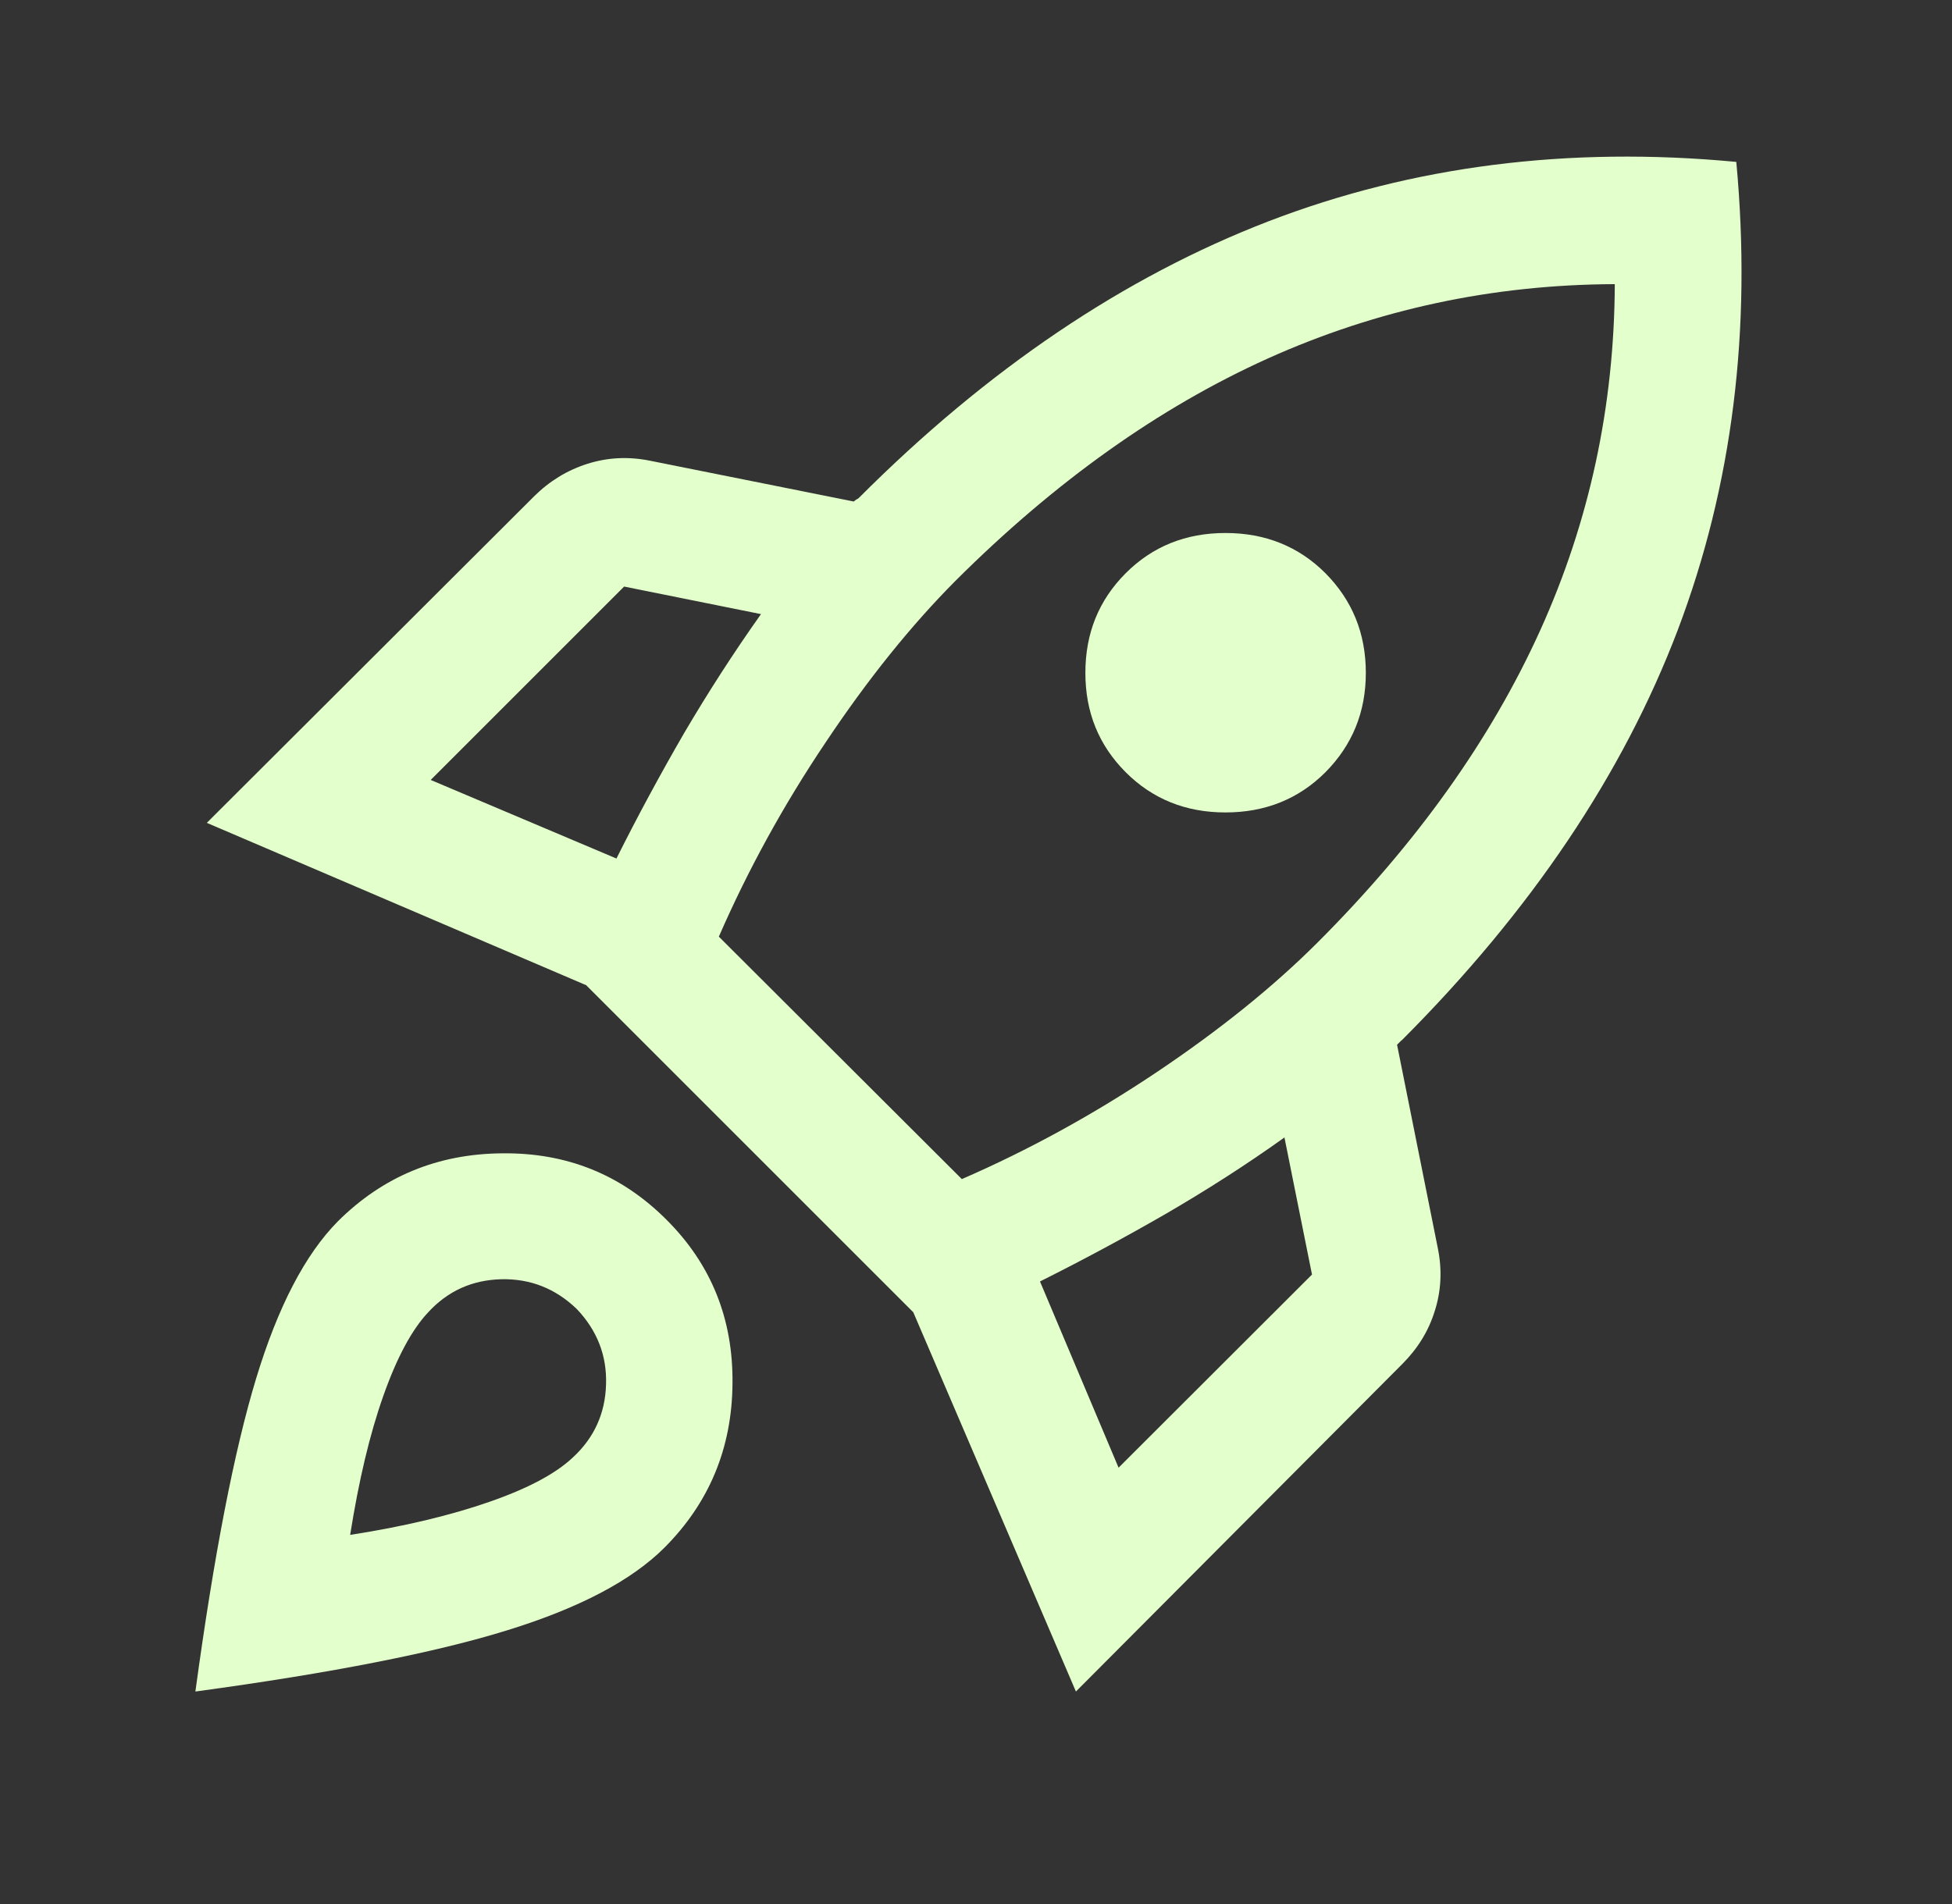 <svg xmlns="http://www.w3.org/2000/svg" xmlns:xlink="http://www.w3.org/1999/xlink" width="41" zoomAndPan="magnify" viewBox="0 0 30.75 30" height="40" preserveAspectRatio="xMidYMid meet"><rect x="0" y="0" width="30.75" height="30" fill="#333333" stroke="none"/><g id="6938f61398"><path style=" stroke:none;fill-rule:nonzero;fill:#e3ffcb;fill-opacity:1;" d="M 6.785 12.289 L 9.711 13.527 C 10.047 12.855 10.402 12.199 10.777 11.551 C 11.156 10.906 11.559 10.281 11.988 9.676 L 9.832 9.242 Z M 11.324 14.758 L 15.152 18.578 C 16.203 18.121 17.223 17.562 18.219 16.895 C 19.211 16.23 20.059 15.547 20.758 14.848 C 22.316 13.289 23.484 11.652 24.262 9.934 C 25.039 8.219 25.43 6.398 25.438 4.477 C 23.512 4.484 21.691 4.875 19.973 5.648 C 18.25 6.426 16.613 7.594 15.051 9.152 C 14.355 9.852 13.672 10.699 13.008 11.695 C 12.34 12.688 11.781 13.711 11.324 14.758 Z M 17.734 12.168 C 17.309 11.742 17.098 11.223 17.098 10.602 C 17.098 9.977 17.309 9.457 17.734 9.031 C 18.156 8.609 18.68 8.398 19.305 8.398 C 19.93 8.398 20.457 8.609 20.879 9.031 C 21.301 9.457 21.516 9.977 21.516 10.602 C 21.516 11.223 21.301 11.742 20.879 12.168 C 20.457 12.59 19.93 12.801 19.305 12.801 C 18.68 12.801 18.156 12.59 17.734 12.168 Z M 17.621 23.125 L 20.668 20.082 L 20.234 17.922 C 19.629 18.355 19.004 18.754 18.359 19.129 C 17.715 19.5 17.055 19.855 16.383 20.191 Z M 27.352 2.551 C 27.598 5.191 27.293 7.648 26.43 9.926 C 25.566 12.199 24.117 14.352 22.09 16.383 C 22.074 16.395 22.062 16.406 22.047 16.422 C 22.035 16.434 22.02 16.449 22.008 16.461 L 22.652 19.676 C 22.719 20.012 22.703 20.34 22.602 20.656 C 22.504 20.973 22.332 21.25 22.09 21.492 L 16.949 26.652 L 14.387 20.676 L 9.234 15.523 L 3.258 12.965 L 8.41 7.824 C 8.652 7.582 8.934 7.41 9.25 7.309 C 9.57 7.207 9.898 7.191 10.234 7.258 L 13.449 7.902 C 13.465 7.891 13.477 7.879 13.488 7.871 C 13.504 7.867 13.516 7.855 13.531 7.844 C 15.559 5.812 17.711 4.363 19.98 3.488 C 22.254 2.613 24.711 2.301 27.352 2.551 Z M 5.324 19.242 C 6.031 18.539 6.891 18.18 7.91 18.172 C 8.93 18.16 9.789 18.508 10.496 19.215 C 11.203 19.918 11.551 20.781 11.539 21.801 C 11.531 22.816 11.172 23.68 10.465 24.387 C 9.949 24.902 9.125 25.336 8 25.684 C 6.875 26.035 5.234 26.359 3.078 26.652 C 3.371 24.496 3.691 22.852 4.035 21.719 C 4.379 20.586 4.809 19.762 5.324 19.242 Z M 6.746 20.676 C 6.492 20.945 6.254 21.383 6.039 21.992 C 5.824 22.598 5.652 23.328 5.516 24.184 C 6.371 24.051 7.102 23.875 7.707 23.664 C 8.316 23.453 8.754 23.219 9.023 22.965 C 9.359 22.656 9.535 22.27 9.547 21.812 C 9.562 21.359 9.406 20.961 9.086 20.625 C 8.75 20.301 8.352 20.145 7.895 20.156 C 7.438 20.168 7.055 20.34 6.746 20.676 Z M 6.746 20.676 "></path></g></svg>